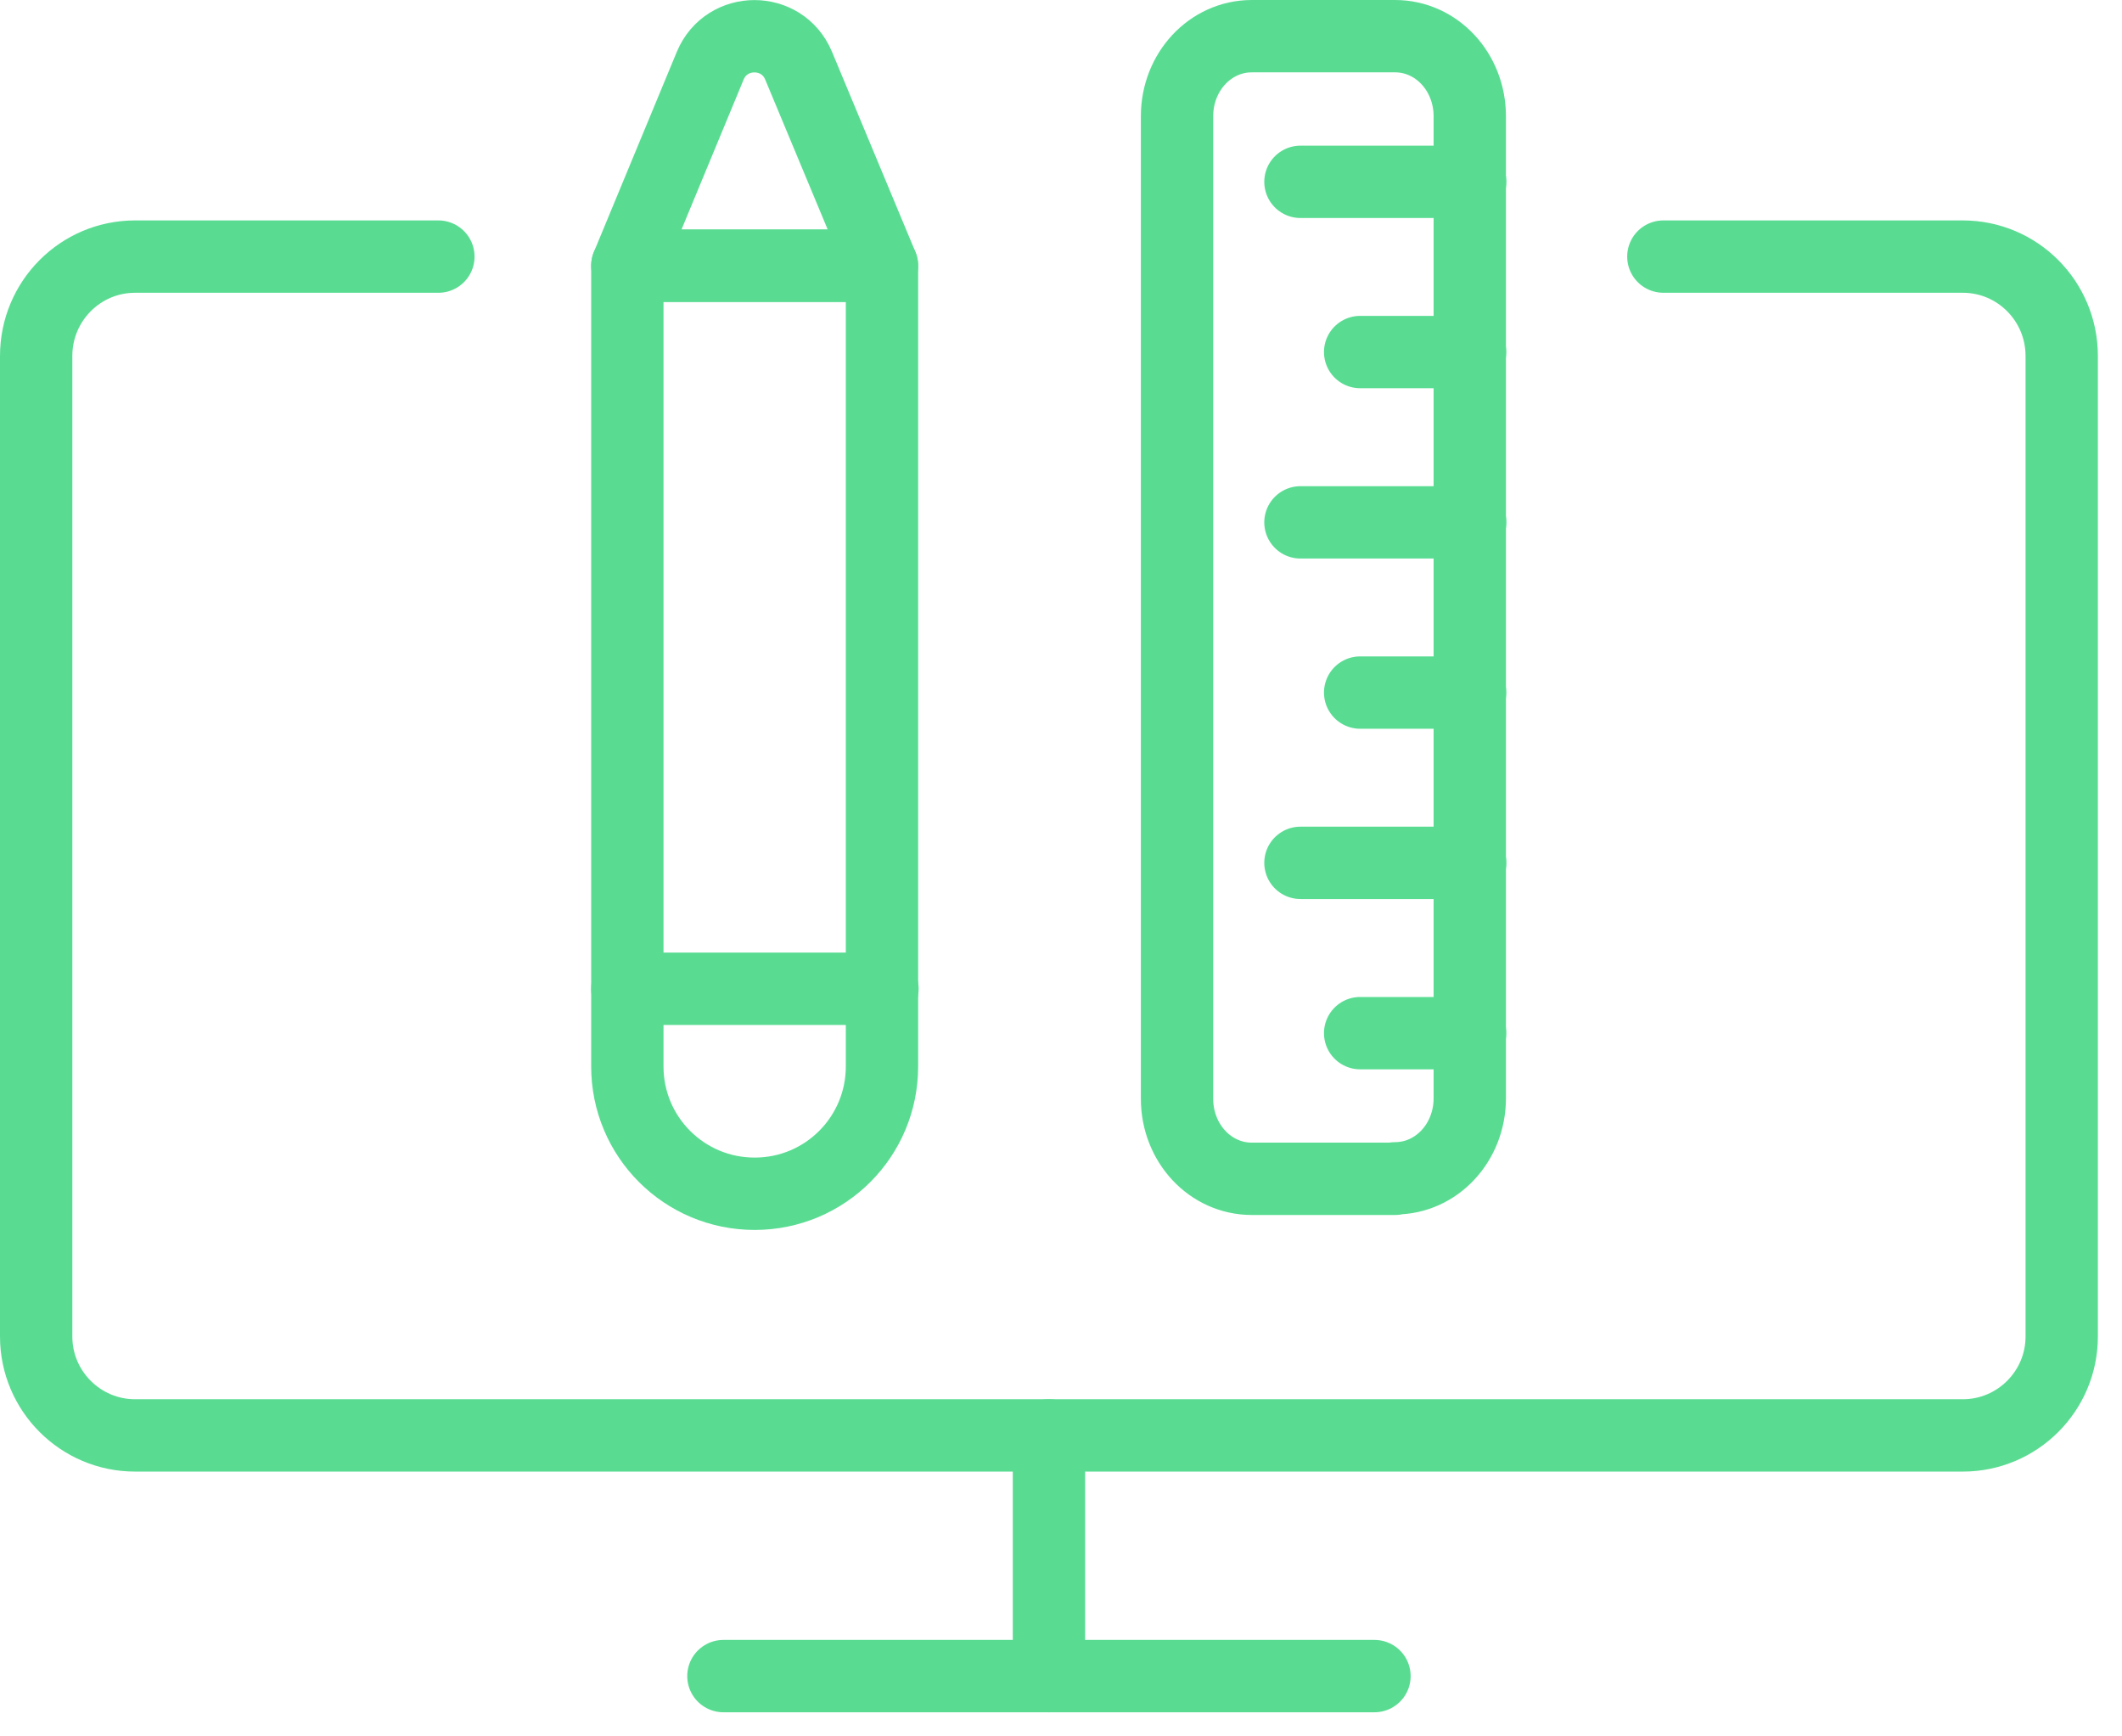 <svg width="44" height="36" viewBox="0 0 44 36" fill="none" xmlns="http://www.w3.org/2000/svg">
<path d="M28.926 24.44H25.956C25.096 24.44 24.406 23.7 24.406 22.78V2.41C24.406 1.49 25.096 0.75 25.956 0.75H28.926C29.786 0.75 30.476 1.49 30.476 2.41V22.77C30.476 23.69 29.786 24.43 28.926 24.43V24.44Z" stroke="#59DC92" stroke-width="1.5" stroke-linecap="round" stroke-linejoin="round"/>
<path d="M30.485 3.77H26.965" stroke="#59DC92" stroke-width="1.5" stroke-linecap="round" stroke-linejoin="round"/>
<path d="M30.485 10.83H26.965" stroke="#59DC92" stroke-width="1.5" stroke-linecap="round" stroke-linejoin="round"/>
<path d="M30.485 17.889H26.965" stroke="#59DC92" stroke-width="1.5" stroke-linecap="round" stroke-linejoin="round"/>
<path d="M30.483 21.42H28.203" stroke="#59DC92" stroke-width="1.5" stroke-linecap="round" stroke-linejoin="round"/>
<path d="M30.483 14.359H28.203" stroke="#59DC92" stroke-width="1.5" stroke-linecap="round" stroke-linejoin="round"/>
<path d="M30.483 7.299H28.203" stroke="#59DC92" stroke-width="1.5" stroke-linecap="round" stroke-linejoin="round"/>
<path d="M13.008 16.13V22.11C13.008 23.57 14.188 24.75 15.648 24.75C17.108 24.75 18.288 23.57 18.288 22.11V16.13V10.06V5.51H13.008V10.06V16.13Z" stroke="#59DC92" stroke-width="1.5" stroke-linecap="round" stroke-linejoin="round"/>
<path d="M13.008 5.509L14.728 1.359C15.068 0.549 16.218 0.549 16.558 1.359L18.288 5.509H13.008Z" stroke="#59DC92" stroke-width="1.5" stroke-linecap="round" stroke-linejoin="round"/>
<path d="M13.008 20.5H18.298" stroke="#59DC92" stroke-width="1.5" stroke-linecap="round" stroke-linejoin="round"/>
<path d="M9.09 5.32H2.8C1.67 5.32 0.75 6.24 0.75 7.38V27.71C0.75 28.84 1.67 29.76 2.8 29.76H40.7C41.83 29.76 42.75 28.84 42.75 27.71V7.38C42.75 6.24 41.83 5.32 40.7 5.32H34.49" stroke="#59DC92" stroke-width="1.5" stroke-linecap="round" stroke-linejoin="round"/>
<path d="M21.75 34.75V29.76" stroke="#59DC92" stroke-width="1.5" stroke-linecap="round" stroke-linejoin="round"/>
<path d="M15 34.75H28.5" stroke="#59DC92" stroke-width="1.5" stroke-linecap="round" stroke-linejoin="round"/>
</svg>
